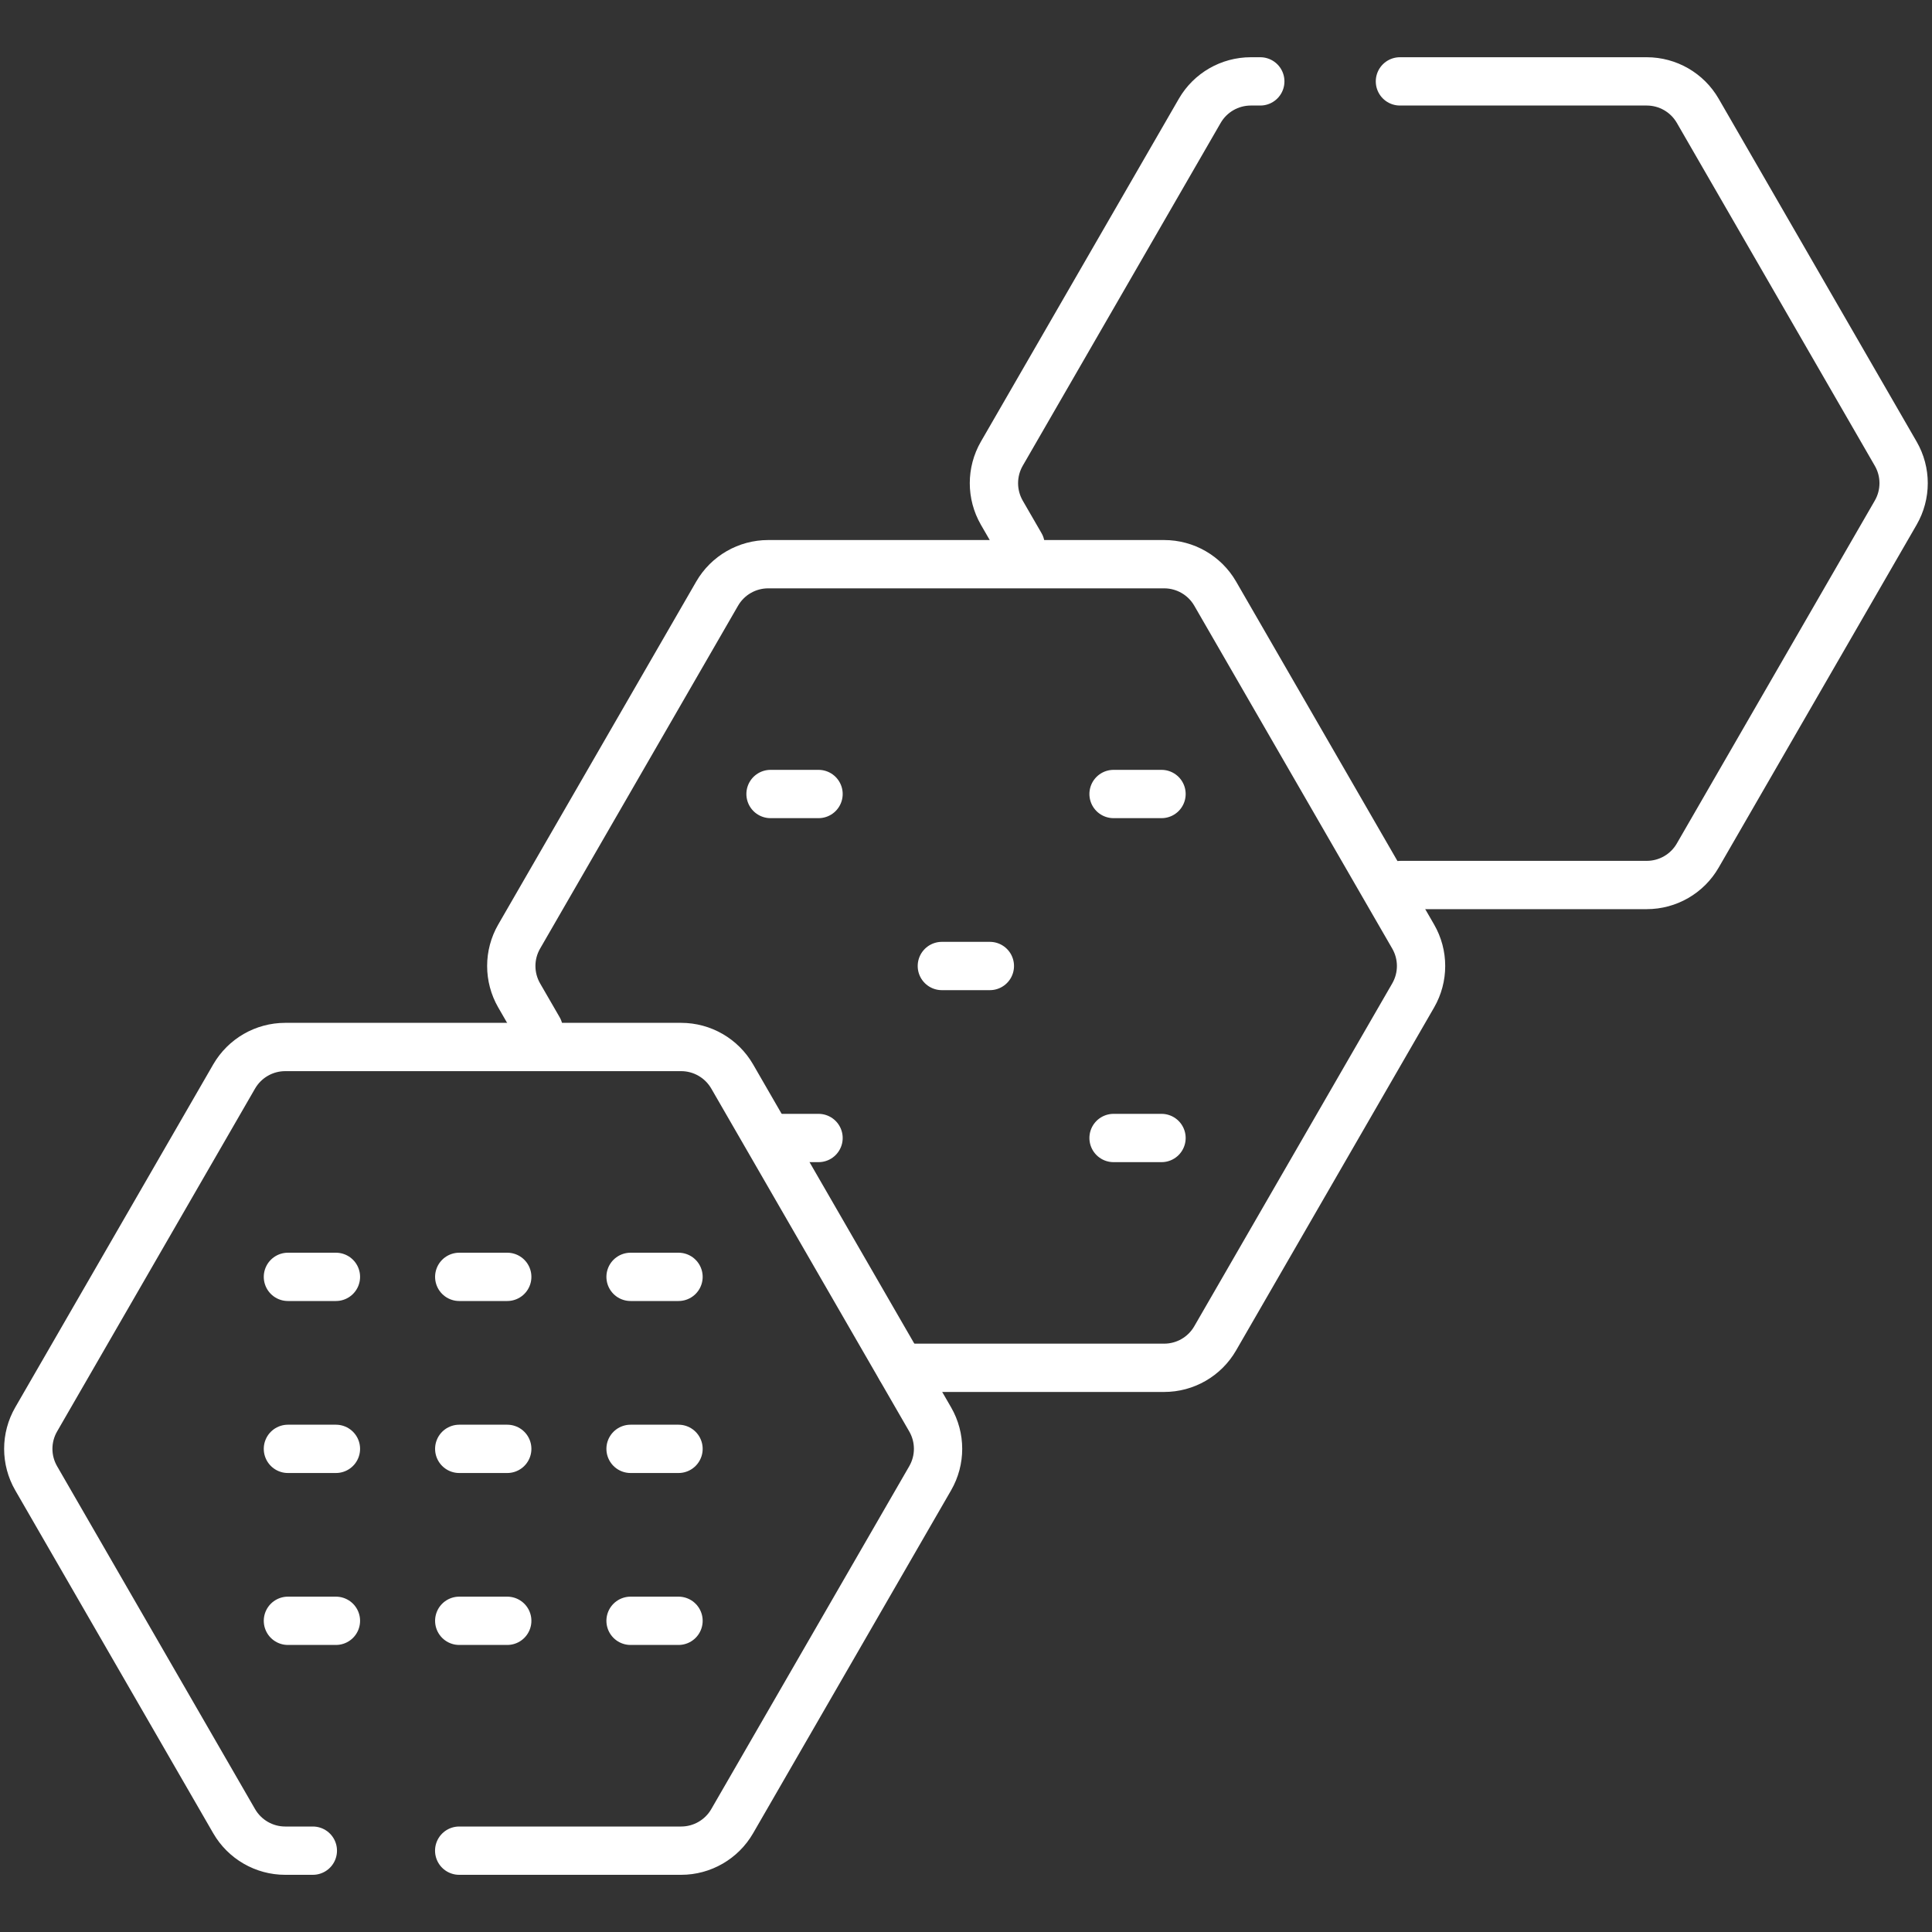 <svg width="40" height="40" viewBox="0 0 40 40" fill="none" xmlns="http://www.w3.org/2000/svg">
<rect x="0" y="0" width="40" height="40" fill="#333333" stroke="none"/>
<path d="M26.093 1.685H25.897C25.461 1.685 25.058 1.917 24.84 2.294L20.741 9.394C20.524 9.771 20.524 10.236 20.741 10.614L21.13 11.287" stroke="white" stroke-miterlimit="10" stroke-linecap="round" stroke-linejoin="round"/>
<path d="M29.001 18.323H34.094C34.53 18.323 34.932 18.091 35.15 17.713L39.249 10.614C39.467 10.236 39.467 9.771 39.249 9.394L35.15 2.294C34.932 1.917 34.53 1.685 34.094 1.685H28.984" stroke="white" stroke-miterlimit="10" stroke-linecap="round" stroke-linejoin="round"/>
<path d="M18.645 28.319H24.103C24.538 28.319 24.941 28.087 25.159 27.709L29.258 20.61C29.476 20.232 29.476 19.767 29.258 19.39L25.159 12.29C24.941 11.913 24.538 11.681 24.103 11.681H15.904C15.469 11.681 15.066 11.913 14.848 12.29L10.749 19.39C10.531 19.767 10.531 20.232 10.749 20.61L11.153 21.309" stroke="white" stroke-miterlimit="10" stroke-linecap="round" stroke-linejoin="round"/>
<path d="M9.507 38.316H14.103C14.538 38.316 14.941 38.083 15.159 37.706L19.258 30.606C19.476 30.229 19.476 29.764 19.258 29.387L15.159 22.287C14.941 21.91 14.538 21.677 14.103 21.677H5.905C5.469 21.677 5.066 21.91 4.848 22.287L0.749 29.387C0.531 29.764 0.531 30.229 0.749 30.606L4.848 37.706C5.066 38.083 5.469 38.316 5.904 38.316H6.477" stroke="white" stroke-miterlimit="10" stroke-linecap="round" stroke-linejoin="round"/>
<path d="M5.961 26.436H6.955" stroke="white" stroke-miterlimit="10" stroke-linecap="round" stroke-linejoin="round"/>
<path d="M5.961 29.997H6.955" stroke="white" stroke-miterlimit="10" stroke-linecap="round" stroke-linejoin="round"/>
<path d="M5.961 33.557H6.955" stroke="white" stroke-miterlimit="10" stroke-linecap="round" stroke-linejoin="round"/>
<path d="M9.508 26.436H10.502" stroke="white" stroke-miterlimit="10" stroke-linecap="round" stroke-linejoin="round"/>
<path d="M9.508 29.997H10.502" stroke="white" stroke-miterlimit="10" stroke-linecap="round" stroke-linejoin="round"/>
<path d="M9.508 33.557H10.502" stroke="white" stroke-miterlimit="10" stroke-linecap="round" stroke-linejoin="round"/>
<path d="M13.055 26.436H14.048" stroke="white" stroke-miterlimit="10" stroke-linecap="round" stroke-linejoin="round"/>
<path d="M13.055 29.997H14.048" stroke="white" stroke-miterlimit="10" stroke-linecap="round" stroke-linejoin="round"/>
<path d="M13.055 33.557H14.048" stroke="white" stroke-miterlimit="10" stroke-linecap="round" stroke-linejoin="round"/>
<path d="M15.953 16.439H16.947" stroke="white" stroke-miterlimit="10" stroke-linecap="round" stroke-linejoin="round"/>
<path d="M15.953 23.561H16.947" stroke="white" stroke-miterlimit="10" stroke-linecap="round" stroke-linejoin="round"/>
<path d="M19.5 20H20.494" stroke="white" stroke-miterlimit="10" stroke-linecap="round" stroke-linejoin="round"/>
<path d="M23.055 16.439H24.048" stroke="white" stroke-miterlimit="10" stroke-linecap="round" stroke-linejoin="round"/>
<path d="M23.055 23.561H24.048" stroke="white" stroke-miterlimit="10" stroke-linecap="round" stroke-linejoin="round"/>
</svg>
